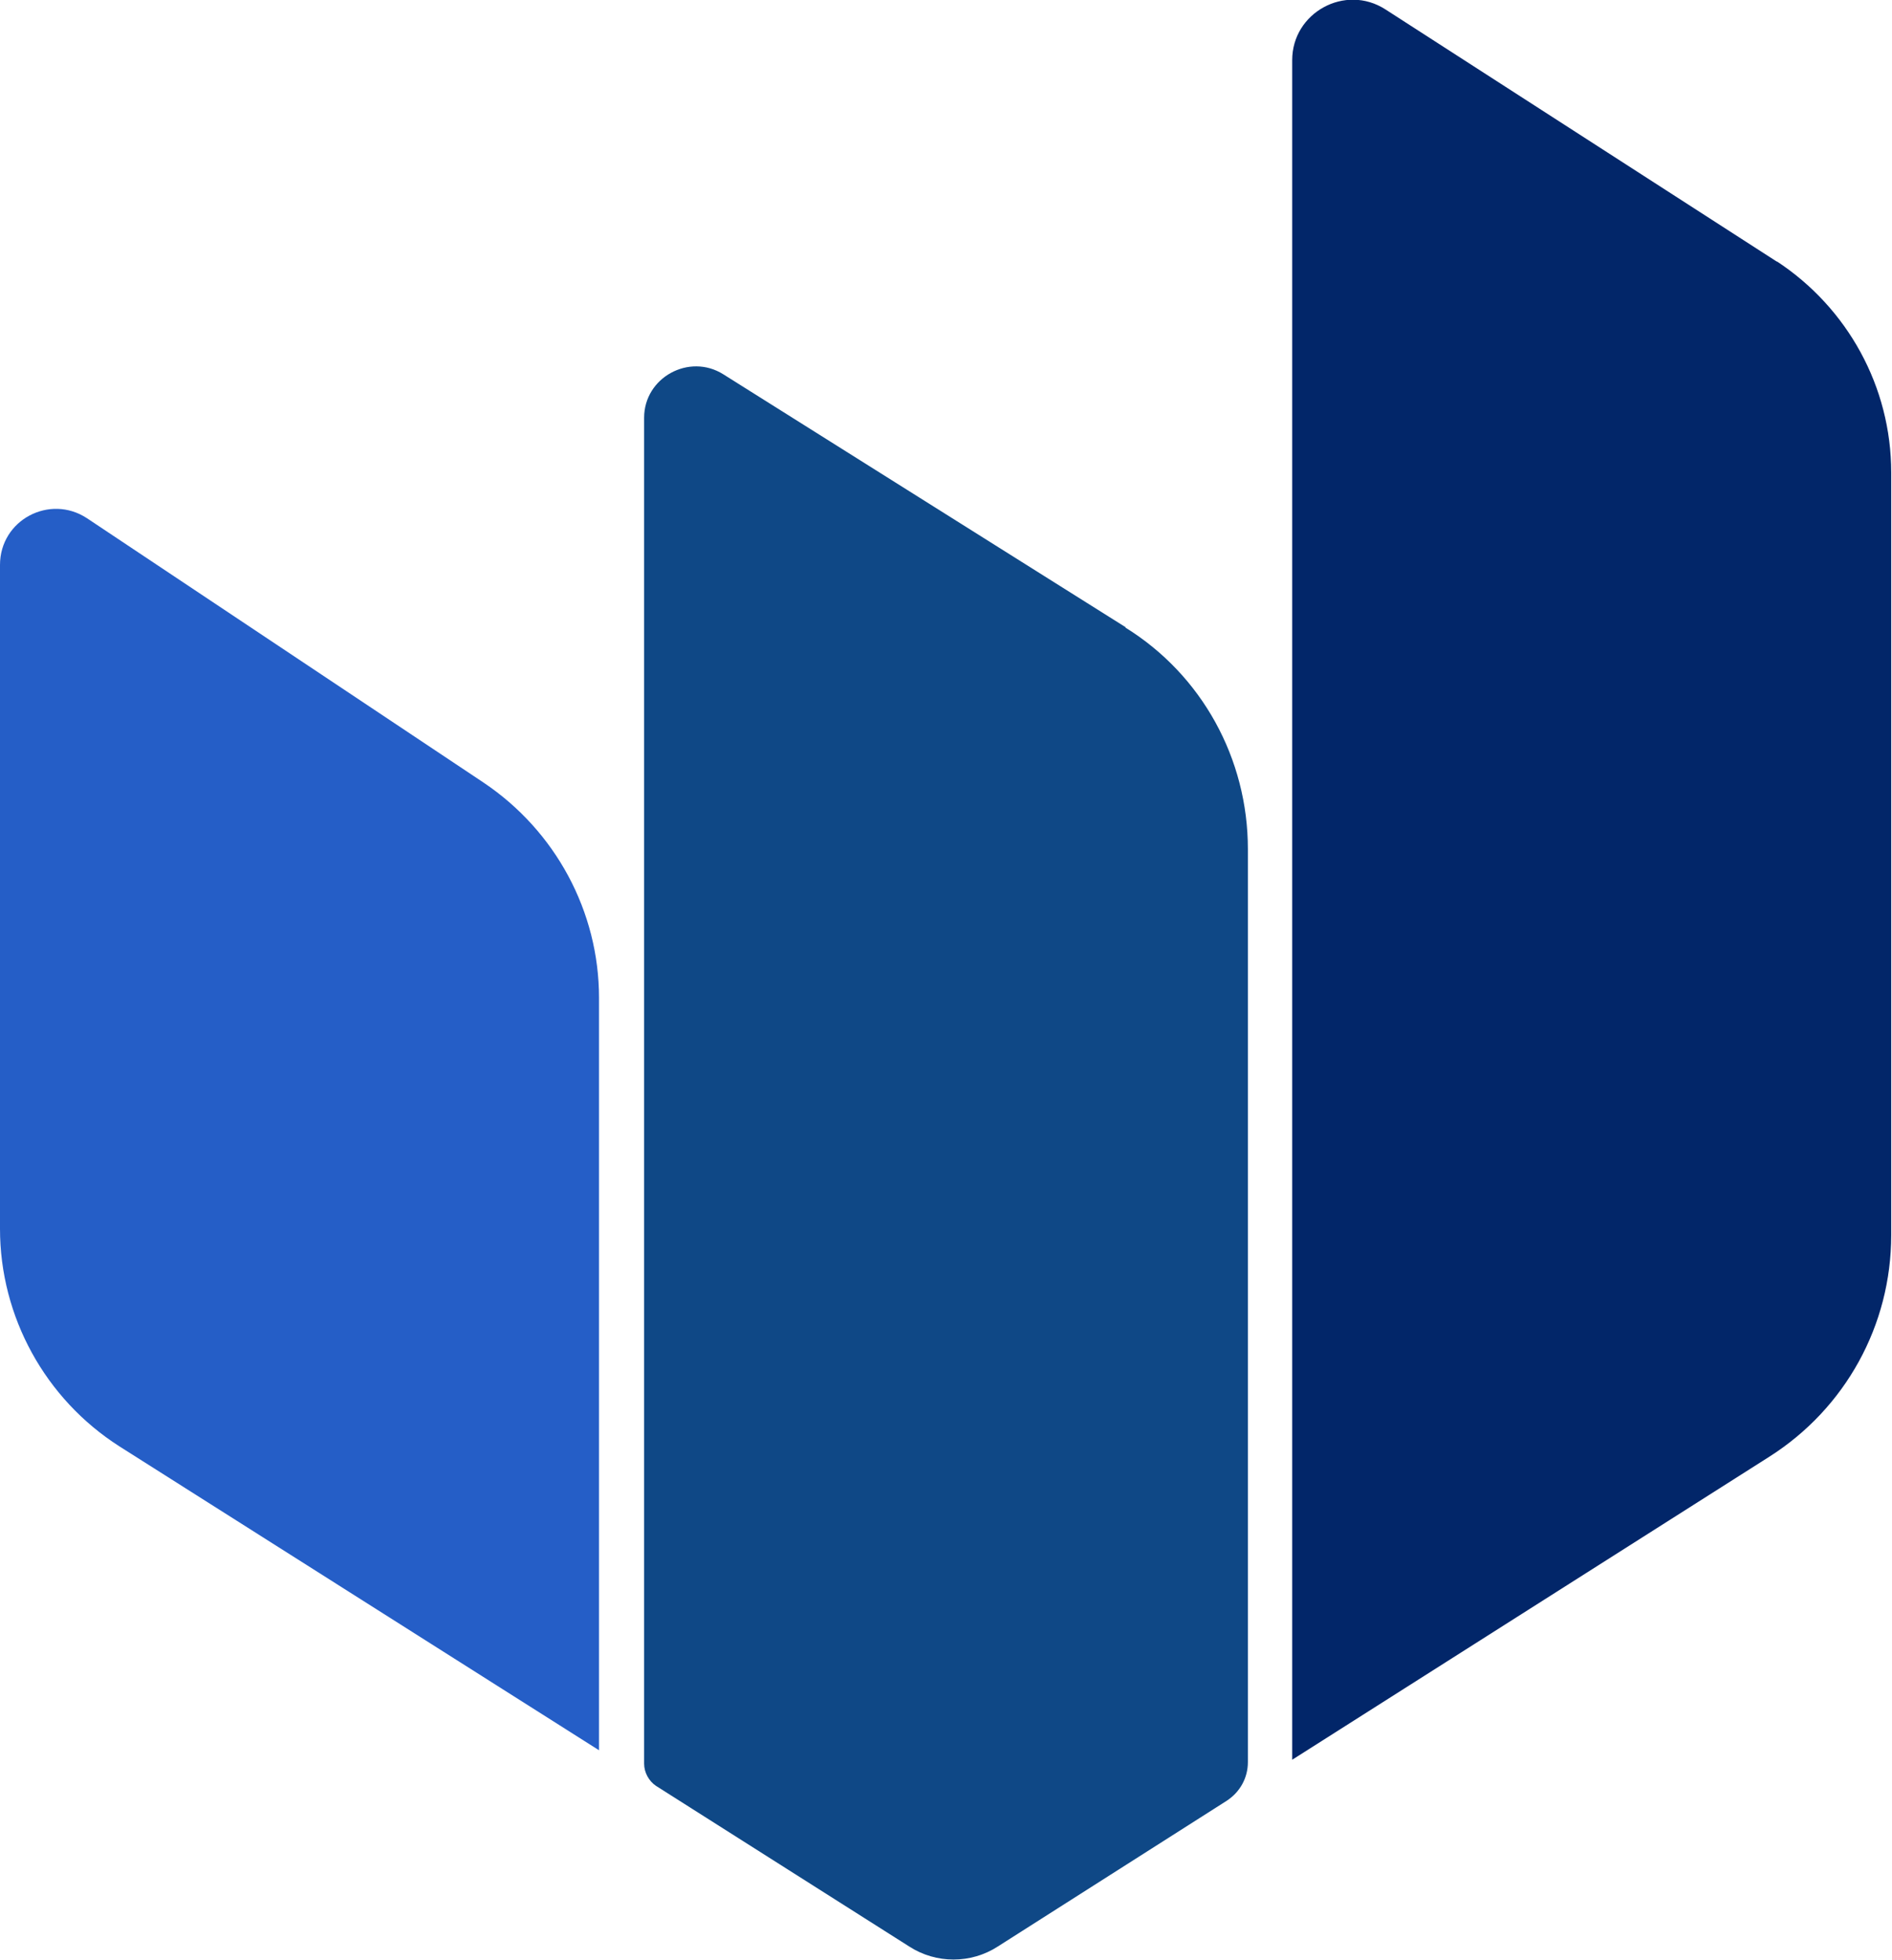 <?xml version="1.0" encoding="UTF-8"?>
<svg id="Layer_1" xmlns="http://www.w3.org/2000/svg" version="1.1" viewBox="0 0 239.1 247.7">
  <!-- Generator: Adobe Illustrator 29.6.1, SVG Export Plug-In . SVG Version: 2.1.1 Build 9)  -->
  <defs>
    <style>
      .st0 {
        fill: #255ec7;
      }

      .st1 {
        fill: #022669;
      }

      .st2 {
        fill: #0f4886;
      }
    </style>
  </defs>
  <path class="st2" d="M142.3,79.3l-50.9-32c-4.3-2.7-10,.4-10,5.5v170.1c0,1.1.6,2.2,1.5,2.8l32,20.3c3.4,2.2,7.8,2.2,11.2,0l28.9-18.4c1.7-1.1,2.7-2.9,2.7-4.9v-115.4c0-11.4-5.8-22-15.5-28Z"/>
  <path class="st0" d="M61.1,98.9L11,65.5c-4.7-3.1-11,.2-11,5.9v83.9c0,11.1,5.7,21.5,15.1,27.5l60.6,38.4v-95.1c0-10.9-5.5-21.1-14.6-27.2Z"/>
  <path class="st1" d="M224.6,33.1L175.1,1.2c-5.1-3.3-11.8.4-11.8,6.4v214.8l60.3-38.3c9.6-6.1,15.4-16.6,15.4-28V59.7c0-10.8-5.5-20.8-14.5-26.7Z"/>
</svg>
